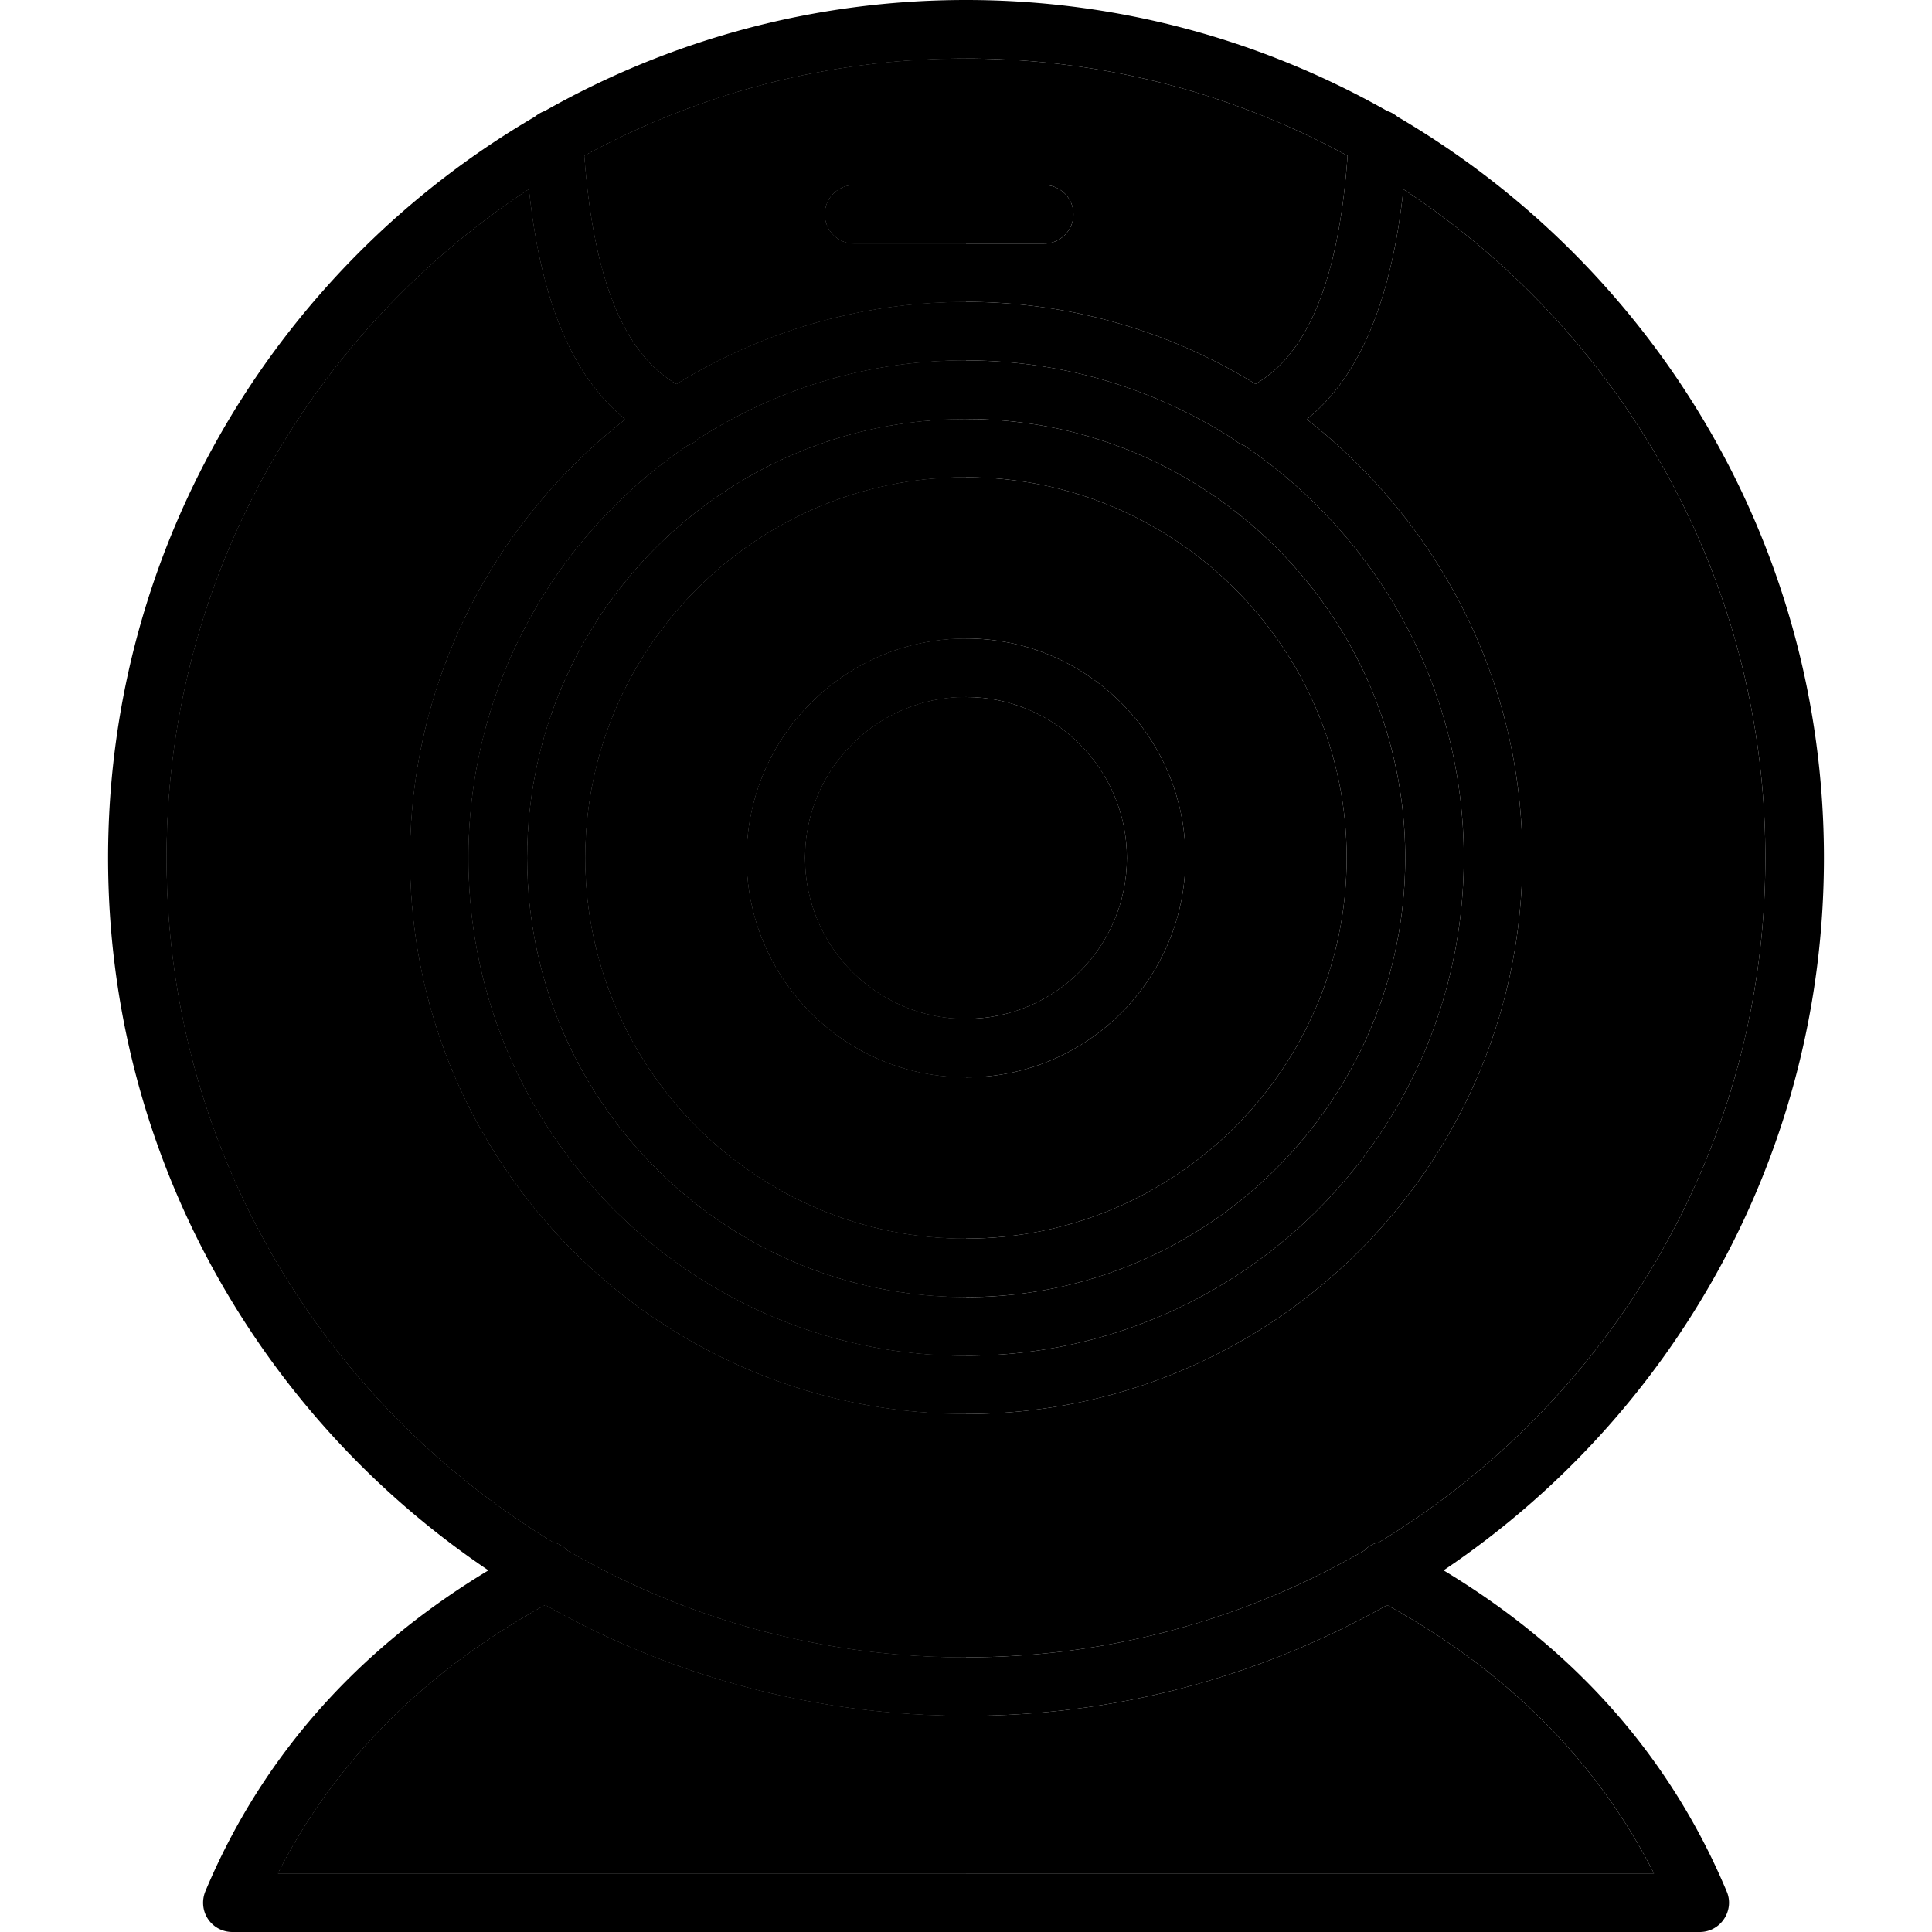 <svg xmlns="http://www.w3.org/2000/svg" viewBox="0 0 64 64"><path fill="hsl(223, 20.4%, 44.1%)" d="M32 13.88c-8.02 0-14.54 6.52-14.54 14.54S23.98 42.97 32 42.97s14.55-6.53 14.55-14.55S40.02 13.88 32 13.88zm0 27.15c-6.95 0-12.61-5.66-12.61-12.61S25.05 15.81 32 15.81s12.61 5.66 12.61 12.61S38.95 41.03 32 41.03z"/><path fill="hsl(223, 20.4%, 44.1%)" d="M32 21.15c-4.01 0-7.27 3.26-7.27 7.27s3.26 7.27 7.27 7.27 7.27-3.26 7.27-7.27-3.26-7.27-7.27-7.27zm0 12.6c-2.94 0-5.33-2.39-5.33-5.33s2.39-5.33 5.33-5.33 5.33 2.39 5.33 5.33-2.39 5.33-5.33 5.33z"/><path fill="hsl(223, 20.4%, 44.1%)" d="M47.82 52.02c7.6-5.11 12.6-13.78 12.6-23.6 0-10.46-5.68-19.61-14.12-24.55-.1-.08-.21-.15-.34-.19C41.83 1.34 37.07 0 32 0s-9.83 1.34-13.96 3.68c-.12.04-.23.11-.33.19C9.27 8.8 3.58 17.96 3.58 28.42c0 9.82 5.01 18.49 12.6 23.6-4.36 2.63-7.52 6.2-9.38 10.64-.12.3-.09.64.09.91s.48.43.81.43h48.61c.32 0 .62-.16.8-.43s.22-.61.09-.91c-1.86-4.44-5.01-8.01-9.38-10.64zM32 1.94c4.57 0 8.88 1.17 12.64 3.22-.29 4.06-1.3 6.55-3.05 7.56a18.26 18.26 0 0 0-19.18 0c-1.75-1.01-2.75-3.5-3.05-7.56C23.12 3.11 27.43 1.94 32 1.94zm16.49 26.48c0 9.09-7.4 16.49-16.49 16.49s-16.48-7.4-16.48-16.49c0-5.68 2.88-10.69 7.26-13.66a.81.81 0 0 0 .34-.21c2.57-1.65 5.61-2.61 8.88-2.61s6.32.97 8.88 2.62c.1.09.22.16.34.2 4.38 2.97 7.27 7.98 7.27 13.66zm-42.97 0c0-9.26 4.78-17.41 12-22.15.39 3.71 1.45 6.22 3.19 7.62-4.33 3.38-7.13 8.63-7.13 14.53 0 10.16 8.26 18.42 18.42 18.42s18.43-8.26 18.43-18.42c0-5.9-2.81-11.15-7.14-14.53 1.74-1.4 2.8-3.91 3.2-7.62 7.21 4.74 11.99 12.89 11.99 22.15 0 9.6-5.14 18.02-12.8 22.67a.89.89 0 0 0-.48.27A26.262 26.262 0 0 1 32 54.9c-4.8 0-9.31-1.29-13.2-3.54a.898.898 0 0 0-.47-.27C10.66 46.44 5.52 38.02 5.52 28.42zm3.69 33.64c1.88-3.71 4.86-6.69 8.85-8.89 4.12 2.33 8.88 3.67 13.94 3.67 5.07 0 9.82-1.34 13.95-3.67 3.99 2.2 6.96 5.18 8.84 8.89H9.21z"/><path fill="hsl(206, 39.6%, 71.5%)" d="M54.79 62.06H9.21c1.88-3.71 4.86-6.69 8.85-8.89 4.12 2.33 8.88 3.67 13.94 3.67 5.07 0 9.82-1.34 13.95-3.67 3.99 2.2 6.96 5.18 8.84 8.89z"/><path fill="hsl(206, 39.6%, 71.5%)" d="M58.48 28.42c0 9.6-5.14 18.02-12.8 22.67a.89.89 0 0 0-.48.27A26.262 26.262 0 0 1 32 54.9c-4.8 0-9.31-1.29-13.2-3.54a.898.898 0 0 0-.47-.27C10.66 46.44 5.52 38.02 5.52 28.42c0-9.26 4.78-17.41 12-22.15.39 3.71 1.45 6.22 3.19 7.62-4.33 3.38-7.13 8.63-7.13 14.53 0 10.16 8.26 18.42 18.42 18.42s18.43-8.26 18.43-18.42c0-5.9-2.81-11.15-7.14-14.53 1.74-1.4 2.8-3.91 3.2-7.62 7.21 4.74 11.99 12.89 11.99 22.15z"/><path fill="hsl(184, 71.1%, 73.0%)" d="M32 1.94c-4.57 0-8.88 1.17-12.64 3.22.3 4.06 1.3 6.55 3.05 7.56a18.26 18.26 0 0 1 19.18 0c1.75-1.01 2.76-3.5 3.05-7.56A26.341 26.341 0 0 0 32 1.94zm2.59 6.13h-6.31c-.53 0-.96-.44-.96-.97 0-.54.43-.97.96-.97h6.31c.53 0 .97.43.97.97 0 .53-.44.97-.97.97z"/><path fill="hsl(343, 68.9%, 63.0%)" d="M41.22 14.76a.984.984 0 0 1-.34-.2c-2.56-1.65-5.61-2.62-8.88-2.62s-6.31.96-8.88 2.61c-.1.1-.21.17-.34.21-4.38 2.97-7.26 7.98-7.26 13.66 0 9.09 7.39 16.49 16.48 16.49s16.49-7.4 16.49-16.49c0-5.68-2.89-10.69-7.27-13.66zM32 42.97c-8.02 0-14.54-6.53-14.54-14.55S23.98 13.88 32 13.88s14.55 6.52 14.55 14.54S40.02 42.97 32 42.97z"/><path fill="hsl(179, 62.4%, 49.7%)" d="M32 15.81c-6.95 0-12.61 5.66-12.61 12.61S25.05 41.03 32 41.03s12.61-5.66 12.61-12.61S38.95 15.81 32 15.81zm0 19.88c-4.01 0-7.27-3.26-7.27-7.27s3.26-7.27 7.27-7.27 7.27 3.26 7.27 7.27-3.26 7.27-7.27 7.27z"/><circle cx="32" cy="28.42" r="5.33" fill="hsl(184, 71.1%, 73.0%)"/><path fill="hsl(202, 37.0%, 68.7%)" d="M32 56.84v5.22H9.21c1.88-3.71 4.86-6.69 8.85-8.89 4.12 2.33 8.88 3.67 13.94 3.67zm0-10v8.06c-4.8 0-9.31-1.29-13.2-3.54a.898.898 0 0 0-.47-.27C10.66 46.44 5.52 38.02 5.52 28.42c0-9.26 4.78-17.41 12-22.15.39 3.71 1.45 6.22 3.19 7.62-4.33 3.38-7.13 8.63-7.13 14.53 0 10.16 8.26 18.42 18.42 18.42z"/><path fill="hsl(183, 59.9%, 69.3%)" d="M27.32 7.1c0 .53.43.97.96.97H32V10c-3.51 0-6.79 1-9.59 2.72-1.75-1.01-2.75-3.5-3.05-7.56C23.12 3.11 27.43 1.94 32 1.94v4.19h-3.72c-.53 0-.96.43-.96.97z"/><path fill="hsl(342, 55.0%, 57.2%)" d="M17.46 28.42c0 8.02 6.52 14.55 14.54 14.55v1.94c-9.09 0-16.48-7.4-16.48-16.49 0-5.68 2.88-10.69 7.26-13.66a.81.81 0 0 0 .34-.21c2.57-1.65 5.61-2.61 8.88-2.61v1.94c-8.02 0-14.54 6.52-14.54 14.54z"/><path fill="hsl(181, 57.0%, 44.1%)" d="M24.73 28.42c0 4.01 3.26 7.27 7.27 7.27v5.34c-6.95 0-12.61-5.66-12.61-12.61S25.05 15.81 32 15.81v5.34c-4.01 0-7.27 3.26-7.27 7.27z"/><path fill="hsl(183, 59.9%, 69.3%)" d="M32 23.09v10.66c-2.94 0-5.33-2.39-5.33-5.33s2.39-5.33 5.33-5.33z"/><path fill="hsl(223, 20.4%, 44.1%)" d="M35.56 7.1c0 .53-.44.97-.97.97h-6.31c-.53 0-.96-.44-.96-.97 0-.54.43-.97.96-.97h6.31c.53 0 .97.43.97.97z"/></svg>